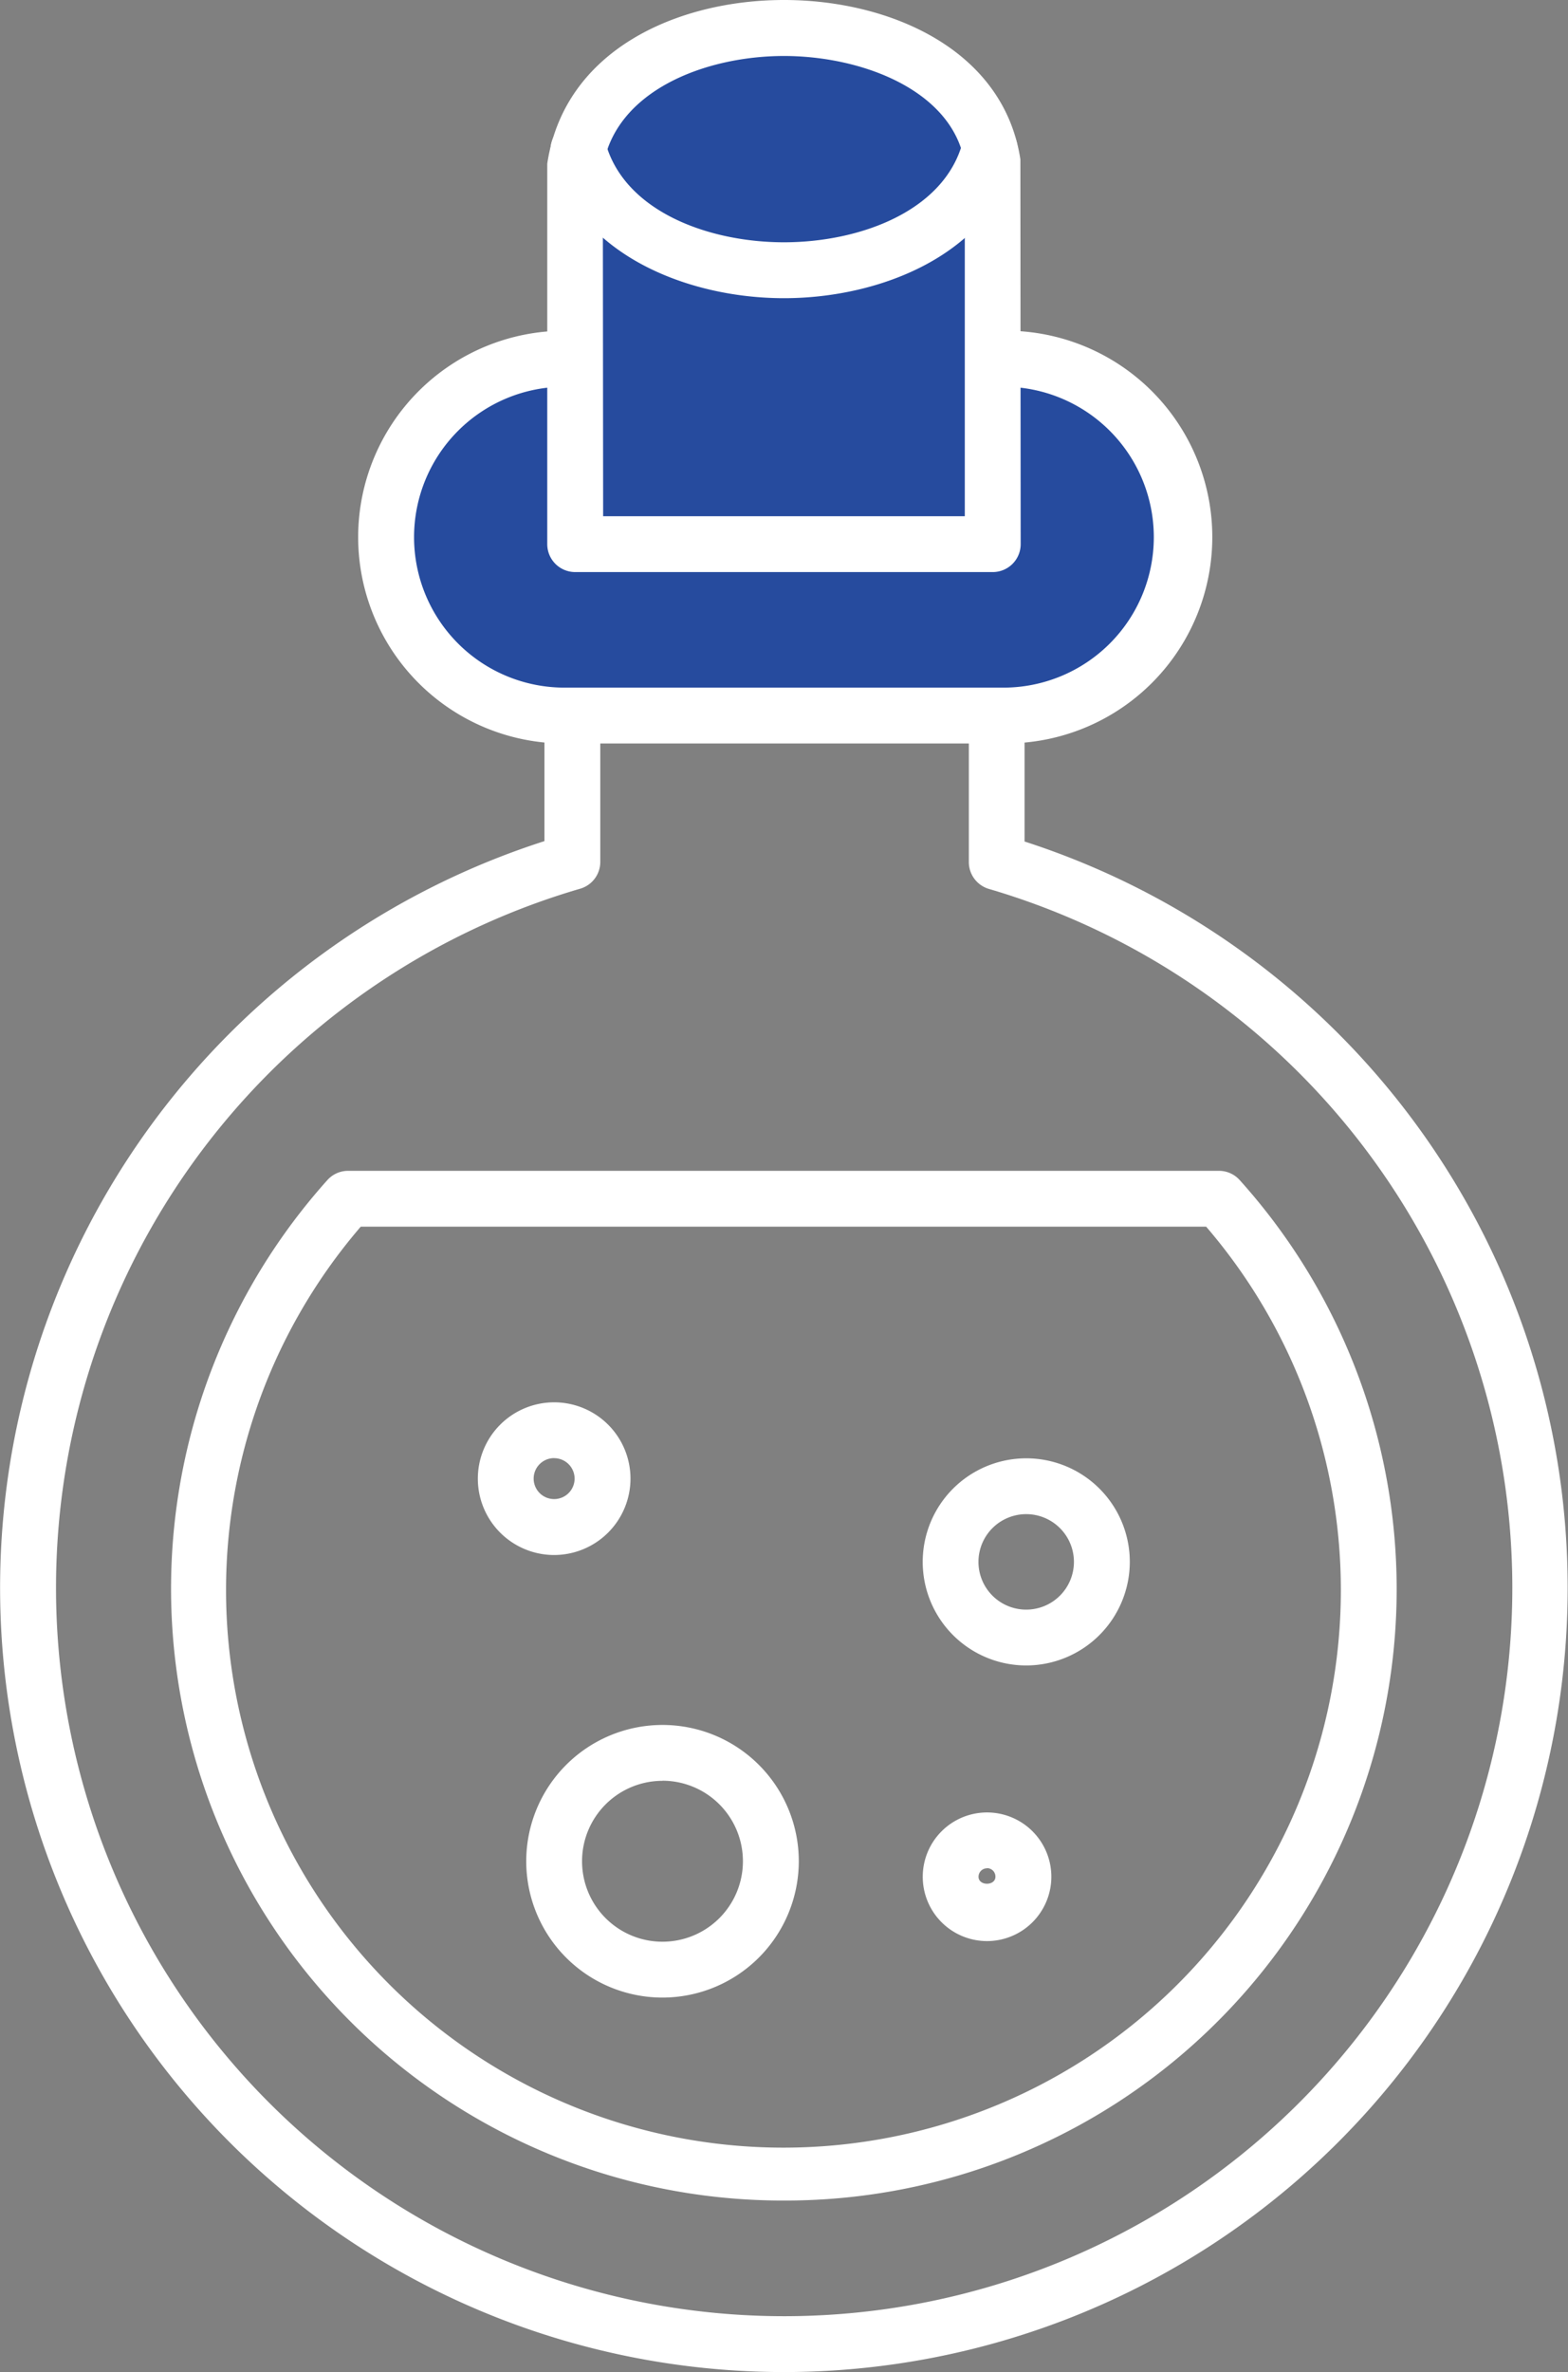 <svg xmlns="http://www.w3.org/2000/svg" width="46.944" height="71" viewBox="0 0 46.944 71"><rect x="0" y="0" width="46.944" height="71" fill="#808080" stroke="none"/><defs><style>.cls-1{fill:#fff;}.cls-2{fill:#264b9e;}.cls-3{fill:#053088;}</style></defs><g id="レイヤー_2" data-name="レイヤー 2"><g id="レイヤー_4" data-name="レイヤー 4"><path class="cls-1" d="M23.472,71A23.474,23.474,0,0,1,16.3,25.176v-9.3a.837.837,0,0,1,.837-.836h12.7a.836.836,0,0,1,.837.836v9.312A23.474,23.474,0,0,1,23.472,71Zm-5.5-54.293V25.8a.836.836,0,0,1-.6.8,21.8,21.8,0,1,0,12.234.007.838.838,0,0,1-.6-.8V16.707Z"/><path class="cls-1" d="M23.485,65.866A18.316,18.316,0,0,1,9.8,35.323a.832.832,0,0,1,.623-.278H36.493a.831.831,0,0,1,.621.276A18.3,18.3,0,0,1,23.485,65.866ZM10.8,36.717a16.688,16.688,0,1,0,25.311,0Z"/><path class="cls-2" d="M35.38,16.079a5.34,5.34,0,0,1-5.34,5.34H16.9a5.34,5.34,0,0,1-5.34-5.34h0a5.339,5.339,0,0,1,5.34-5.34H30.04a5.34,5.34,0,0,1,5.34,5.34Z"/><path class="cls-1" d="M30.04,22.254H16.9A6.176,6.176,0,1,1,16.9,9.9H30.04a6.176,6.176,0,1,1,0,12.351ZM16.9,11.575a4.5,4.5,0,0,0,0,9.007H30.04a4.5,4.5,0,0,0,0-9.007Z"/><path class="cls-3" d="M16.9,16.287a.208.208,0,0,1,0-.416H30.04a.208.208,0,1,1,0,.416Z"/><path class="cls-2" d="M29.721,16.287h-12.5V4.9c.829-5.414,11.671-5.414,12.5,0Z"/><path class="cls-1" d="M29.721,17.123h-12.5a.836.836,0,0,1-.837-.836V4.9C16.9,1.474,20.312,0,23.471,0s6.573,1.474,7.078,4.769l.009,11.518A.836.836,0,0,1,29.721,17.123ZM18.057,15.451H28.885V4.9c-.343-2.176-3.049-3.224-5.414-3.224S18.4,2.721,18.048,5.024Z"/><path class="cls-1" d="M23.471,8.925h0c-2.9,0-6.185-1.314-6.967-4.248a.837.837,0,0,1,1.617-.431c.553,2.077,3.086,3.006,5.35,3.006h0c2.264,0,4.8-.929,5.351-3a.836.836,0,1,1,1.616.431C29.655,7.613,26.375,8.925,23.471,8.925Z"/><path class="cls-1" d="M29.549,58.1a1.925,1.925,0,1,1,1.927-1.925A1.927,1.927,0,0,1,29.549,58.1Zm0-2.178a.253.253,0,0,0-.253.253c0,.279.506.277.506,0A.253.253,0,0,0,29.549,55.917Z"/><path class="cls-1" d="M30.725,49.85a3.1,3.1,0,1,1,3.1-3.1A3.105,3.105,0,0,1,30.725,49.85Zm0-4.529a1.429,1.429,0,1,0,1.427,1.427A1.429,1.429,0,0,0,30.725,45.321Z"/><path class="cls-1" d="M16.591,46.544a2.285,2.285,0,1,1,2.285-2.285A2.288,2.288,0,0,1,16.591,46.544Zm0-2.9a.613.613,0,1,0,.612.613A.613.613,0,0,0,16.591,43.646Z"/><path class="cls-1" d="M19.834,59.791a4.08,4.08,0,1,1,4.081-4.081A4.085,4.085,0,0,1,19.834,59.791Zm0-6.488a2.408,2.408,0,1,0,2.408,2.407A2.41,2.41,0,0,0,19.834,53.3Z"/></g></g></svg>
